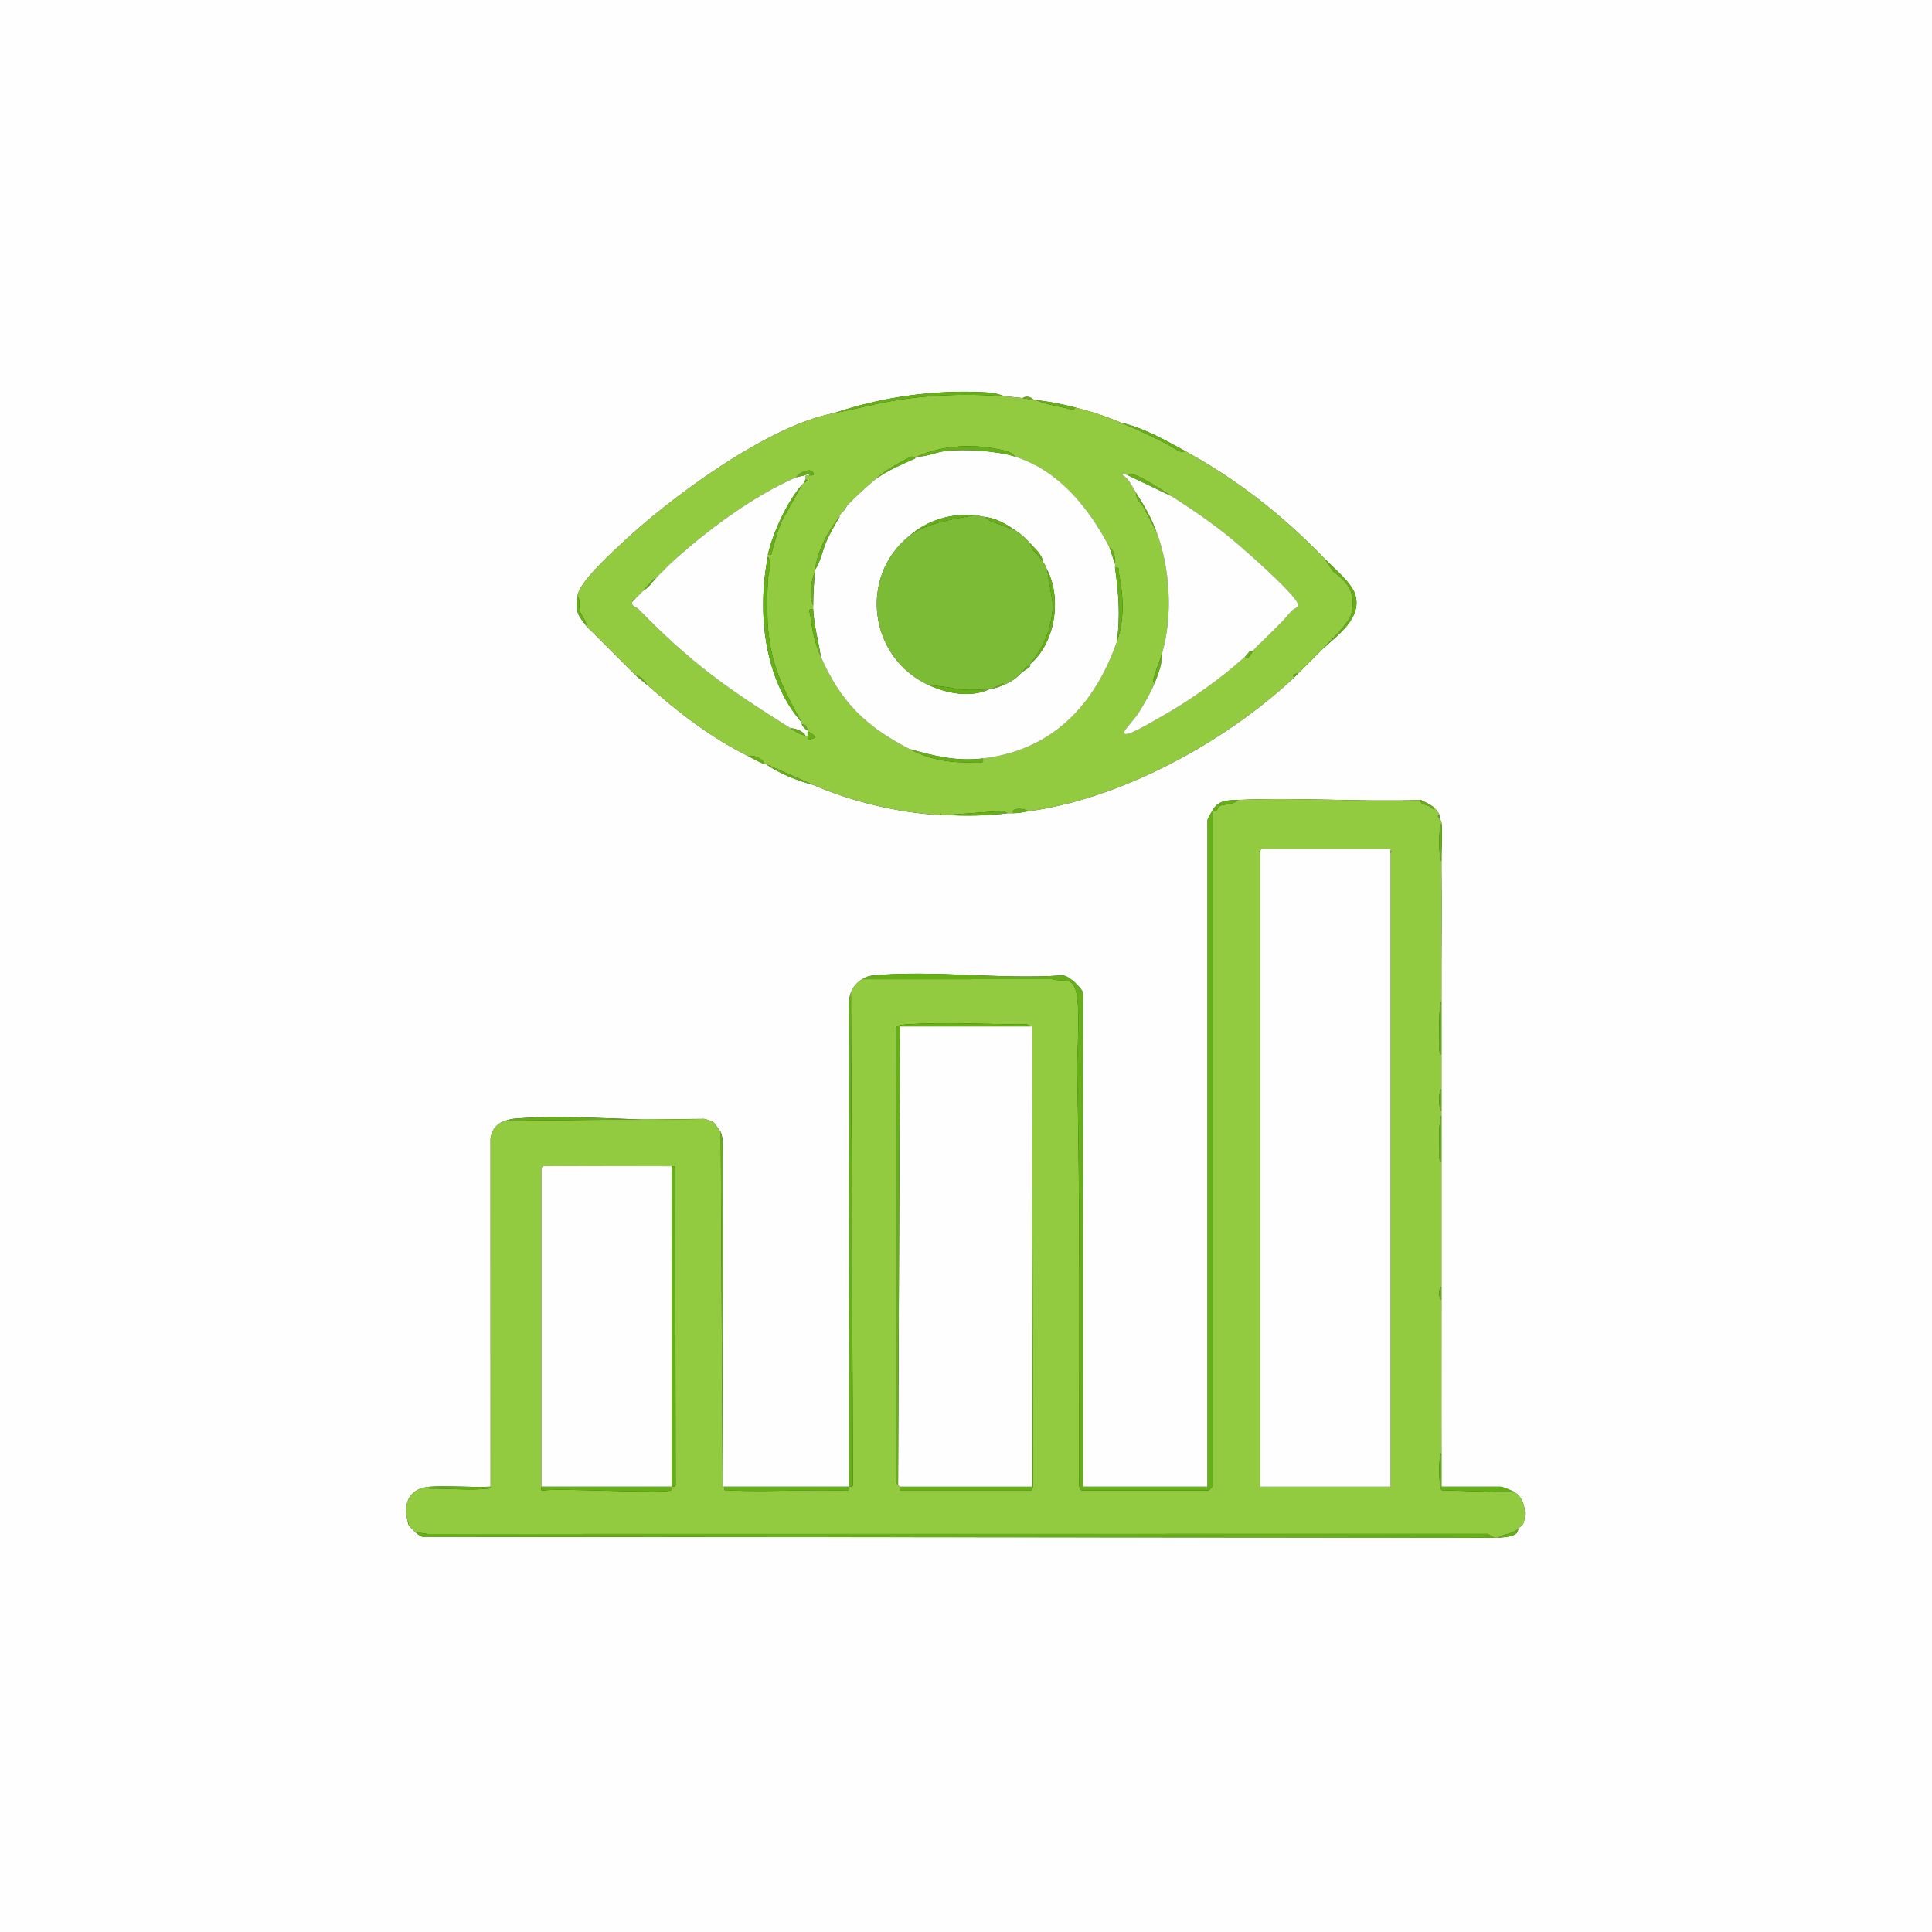 <?xml version="1.0" encoding="UTF-8"?>
<svg id="Ebene_1" data-name="Ebene 1" xmlns="http://www.w3.org/2000/svg" viewBox="0 0 1024 1024">
  <rect x="0" y="0" width="1024" height="1024" fill="#333333" stroke="none"/>
  <defs>
    <style>
      .cls-1 {
        fill: #93cb40;
      }

      .cls-2 {
        fill: #7cbb35;
      }

      .cls-3 {
        fill: #fefefe;
      }

      .cls-4 {
        fill: #65b017;
      }
    </style>
  </defs>
  <path class="cls-3" d="M1024,0v1024H0V0h1024ZM442,219c-34.89,6.36-87.85,45.53-113.53,69.97-5.82,5.54-21.43,19.62-22.47,27.03-1.18,8.38.35,10.13,5,16,1.2,1.51,2.01,1.95,3,3,.32.34.68.66,1,1,1.33,1.4,2.7,2.65,4,4l5,5c1.01,1.02,1.99,1.99,3,3,.33.33.66.67,1,1,.67.67,1.31,1.33,2,2s1.3,1.33,2,2c1.01.96,1.91,1.98,3,3,.34.32.65.68,1,1s.65.68,1,1c1.91,1.76,4.06,3.3,6,5,16.98,14.89,33.49,27.79,54,38,2.84,1.41,4.86,2.64,8,4,.28.12.72-.12,1,0,6.9,4.93,16.7,8.83,25,11,20.36,8.87,44.68,14.68,67,16,.33.02.67-.02,1,0,.66.03,1.34-.03,2,0,10.59.45,22.63.48,33-1,.99-.04,2-.02,3,0,2.93.05,5.21-.62,8-1,49.77-6.7,104.76-37.03,141-71,.68-.64,1.32-1.35,2-2,1.06-1.01,1.98-2,3-3l6-6c1.31-1.35,2.67-2.59,4-4,7.94-7.36,21.04-16.32,17.33-28.83-1.85-6.23-11.53-14.22-16.33-19.17-22.33-23.01-45.8-41.5-74-57-10.67-5.87-22.01-12.31-34-15-8.4-3.56-15.03-5.7-24-8-8.09-2.07-12.87-2.91-21-4-.33-.04-.67.04-1,0-1.56-1.6-4.12-2.39-6-1-3.23-.31-6.58-.76-10-1-2.47-1.28-6.67-1.88-9.46-2.04-26.77-1.56-55.26,2.42-80.54,11.04ZM656,424c-4.83.23-8.82-.13-12.43,4.07-.5.58-3.57,6.06-3.57,6.43v353.5h-66v-261.5c0-2.4-8.03-10.24-11.47-9.53-31.88,2.26-67.67-2.91-99.07-.03-2.81.26-4.07.64-6.45,2.05-2.56,1.51-5.01,4.19-6,7-.72,2.06-1.08,4.25-1.05,6.46l.05,255.54h-67l.05-181.54c-.01-2.13-.28-4.48-1.05-6.46-.11-.28-3.36-4.7-3.59-4.89-1.07-.89-3.95-1.91-5.41-2.11-32.46,2.13-68.53-2.84-100.57-.04-2.01.18-2.76.57-4.43,1.04-4.7,1.34-7.23,4.58-8.03,9.47l.03,184.53c-10.56.46-21.49-.63-32,0s-14.5,7.95-12,18c.36,1.45.11,1.42,1,3,.21.37.73.65,1,1s.67.69,1,1,.64.76,1,1c1.23.84,2.26,2.18,3.96,2.53l568.04.47c.66-.03,1.34.05,2,0,2.87-.21,6.88-.31,9.32-1.95,1.24-.83,1.07-2.19,1.68-3.05.8-1.12,2.22-1.15,2.78-3.71,1.19-5.42.03-12-4.78-15.29-1.03-.71-6.7-3-7.5-3h-31.5c-.03-5.99.04-12.01,0-18,0-.67,0-1.33,0-2-.13-25.65.03-51.35,0-77,0-.67,0-1.33,0-2,0-2.33,0-4.67,0-7,0-1,0-2,0-3-.02-19.98,0-40.02,0-60,0-1,0-2,0-3,0-8.32,0-16.68,0-25,0-.67,0-1.33,0-2,0-3.99,0-8.01,0-12,0-5.99,0-12.01,0-18-.01-9.65.02-19.35,0-29,0-1.33,0-2.67,0-4-.05-21.98.24-44.03,0-66-.01-1,.01-2,0-3-.09-6.62.68-14.66,0-21-.14-1.27-.93-1.72-1-2-.15-.6.19-1.56,0-2-.56-1.3-1.93-3.04-3-4-1.88-1.68-4.75-2.84-7-4-32.03,1.12-65.09-1.5-97,0Z"/>
  <path class="cls-1" d="M753,424c-.66,3.21,4.82,1.88,6.51,4.98l.49-.98c1.07.96,2.44,2.7,3,4l-1.01.53,1.01,1.47c.07.28.86.73,1,2-1.67,6.09-1.67,14.91,0,21,.01,1-.01,2,0,3v66c0,1.33,0,2.67,0,4-1.76,7.22-1.1,15.95-1.02,23.51.02,1.69-.64,4.45,1.02,5.49,0,5.99,0,12.01,0,18-1.67,2.67-1.7,9.13,0,12,0,.67,0,1.33,0,2-1.77,5.82-1.08,13.31-1.02,19.51.02,1.69-.64,4.45,1.02,5.49,0,1,0,2,0,3v60c0,1,0,2,0,3-1.65,1.26-1.65,5.74,0,7,0,.67,0,1.33,0,2v77c0,.67,0,1.33,0,2-1.84,2.62-1.33,18.94.14,19.86l38.86,1.14c4.81,3.29,5.98,9.87,4.78,15.29-.56,2.56-1.99,2.58-2.78,3.71-3.61,3.44-7.21,2.6-11,5-.66.05-1.34-.03-2,0l-3.45-2-562.09.05-6.45-1.05c-.36-.24-.67-.69-1-1l-1-1c-.27-.35-.79-.63-1-1l-1-3c-2.5-10.05,1.58-17.38,12-18-2.7,1.42,1.71,1,2.49,1,8.08.01,19.5.98,27.06.04.98-.12,2.34.34,2.45-1.04l-.03-184.53c.8-4.9,3.32-8.14,8.03-9.47l105-1c1.46.2,4.34,1.22,5.41,2.11.23.19,3.48,4.61,3.59,4.89l1,188h1c-.56,3.03,1.53,1.92,3.45,2,20.31.8,40.78-.67,61.12.08,1.99.3,1.27-1.92,1.43-2.08s2.39.56,2.08-1.43l-1.08-260.57c.99-2.81,3.44-5.49,6-7l100.54-.04c5.97,1.75,10.34-1.36,12.49,5.5,2.9,9.25.69,32.89.92,44.08,1.54,72.51,1.06,145.34.99,218.01-.22,1.02.72,3.45,1.55,3.45h67c.18,0,2.5-2.32,2.5-2.5v-357.5c0-.1,1.33,0,1.9-.66.68-.78.96-1.99,1.88-2.31,2.48-.87,6.85-.34,9.22-3.03,31.91-1.5,64.97,1.12,97,0ZM669,450c-.88.14-.84.84-1,1-.32.34-1.25.15,0,1v336h69v-336c1.11-.8.39-.57,0-1-.14-.15.13-.97,0-1h-68ZM546,544c-1.04-1.66-3.79-1-5.49-1.02-18.98-.24-41.44-1.31-60.06-.03-1.23.08-5.17.31-5.5,1.71l-.02,239.95c-.43,1.14.94,2.03,1.06,2.39.1.31.76.64,1,1,.16.25-.34,1.51.1,1.86h69.75s.67-1.8.67-1.8l-.52-244.07h-1ZM288,618l-1,1v168c.04.33-.05.68,0,1,.12.72-.51,2.14.61,2.02,8.31-1.49,65.63,1.98,68.21-.25.47-.41.06-1.63.19-1.76.16-.16,2.39.56,2.08-1.43l-.22-168.43-69.86-.14Z"/>
  <path class="cls-1" d="M532,210c3.42.24,6.77.69,10,1,1.24.12,3.96.74,6,1,.33.04.67-.04,1,0,4.78,2.21,10.94,3.18,16.17,4.34,1.46.32,3.87,1.55,4.83-.34,8.97,2.3,15.6,4.44,24,8,9.61,4.08,20.16,8.7,28.83,13.89.74.44,4.7,2.91,5.17,1.11,28.2,15.5,51.67,33.99,74,57l4.6,6.9c8.38,6.1,12.37,11.96,9.56,22.76-1.23,4.71-11.29,14.22-15.16,18.34-1.33,1.41-2.69,2.65-4,4-1.89,1.96-4.04,4.08-6,6-1.02,1-1.94,1.99-3,3-1.43-.1-3.36.65-2,2-36.24,33.97-91.23,64.3-141,71-1.92-1.61-9.19-2.17-8,1-1-.02-2.01-.04-3,0-.23,0-2.74-2.02-4.5-1.08l-28.5,2.08c-.66-.03-1.34.03-2,0l-.5-.98-.5.98c-22.32-1.32-46.64-7.13-67-16-8.29-3.61-16.82-7.47-25-11-.28-.12-.72.12-1,0,.75-2.28-7-5.76-8-4-20.51-10.21-37.02-23.11-54-38-1.44-2.15-3.26-4.72-6-5-.35-.32-.66-.68-1-1l-1-1c-1.09-1.02-1.99-2.04-3-3l-2-2c-.69-.67-1.33-1.33-2-2l-1-1c-1.01-1.01-1.99-1.98-3-3-1.64-1.66-3.41-3.34-5-5-1.3-1.35-2.67-2.6-4-4l-1-1c-.99-1.05-1.8-1.49-3-3-.26-3.19-3.1-5.83-3.78-8.72-.56-2.38.67-5.56-1.22-7.28,1.05-7.4,16.66-21.49,22.47-27.03,25.68-24.44,78.64-63.61,113.53-69.97,6.88-1.25,14.28-3.07,21.79-4.71,22.63-4.91,45.17-5.93,68.21-4.29ZM486,242c-.32.14-.62.83-1,1-.97-2.06-3.06-.49-4.33.17-6.8,3.51-10.88,5.89-16.67,10.83-4.65,3.96-10.91,9.58-15,14-1.55,1.67-1.39,2.2-2,3-.28.37-.77.65-1,1-.21.31-.73.57-1,1-.15.24.15.76,0,1-6.14,7.08-11.93,18.57-13,28-.04.33.04.67,0,1-2.25,5.08-3.12,12.72-1,18,0,.67-.03,1.34,0,2-3.21-.44-1.78,1.13-1.53,3.02,1.07,8.13,2.27,14.6,5.53,21.98,10.73,24.26,23.67,36.85,47,49,11.55,6.01,22.17,7.52,35.55,7,1.92-.08,4.01,1.03,3.45-2,36.74-4.36,59.35-28.41,71-62,4.08-11.75,3.47-23.62,1.14-35.7-.36-1.85.85-3.89-2.14-3.3-.09-.64.09-1.36,0-2-.3-2,.26-4-.94-6.62-.72-1.58-1.93-2.12-2.06-2.38-10.78-20.65-26.69-40.59-50-48-1.3-1.5-2.6-2.42-4.58-2.93-15.87-4.05-32.64-3.57-47.42,2.93ZM422,253c-23.37,10.06-48.57,29.06-67,46-.35.32-.66.68-1,1-.65.6-1.3,1.34-2,2s-1.32,1.33-2,2c-.64.63-1.38,1.36-2,2-2.98,1.67-4.77,4.61-7,7-1.35,1.45-2.7,2.65-4,4-.56.58-1.68.59-2,2-.54,2.39,1.97,2.34,3.53,3.95,28.03,28.77,46.85,41.9,80.47,63.05,3.87,2.44,3,2.45,8,4,.33.1.91-.14,1,0,.93,1.49-1.38,3.04,4,.99.49-.61-2.67-3.33-4-2.99-.04-.34.07-.72,0-1-.42-1.62-1.03-3.59-3-3-.14-.26.14-.75,0-1-16.44-28.78-19.46-41.62-18.04-75.54.17-4,2.64-8.68.04-12.46.06-.32-.07-.68,0-1,2.63.57,1.98-1.32,2.49-2.96,1.49-4.83,2.67-9.74,4.64-14.42l10.88-19.62c.31-.35.65-.68,1-1,.48-.43,1.61-.64,1.98-1.5l-.98-.5c.14-.48-.29-1.52.09-1.9.41-.42,1.47.06,1.91-.1.6-.21,2.94.56,1.99-1.48-1.33-2.86-7.74.03-8.99,2.48ZM598,252c-.76-.06-3.15-2.21-2.99-.01,2.89.97,5.23,6.21,6.99,9.01.4,2.91.94,4.53,3.27,6.27l7.73,14.73c7.2,19.08,8.7,44.32,3,64-1.06,3.64-2.81,7.66-3.91,11.6-.32,1.16-1.71,3.74-.09,4.4-2.1,5.21-5.6,11.09-8.58,15.92-1.6,2.59-6.73,7.98-7.41,9.6-.78,1.86,1.09,1.68,2.31,1.31,3.99-1.21,14.12-7.24,18.35-9.65,14.9-8.49,30.6-19.67,43.33-31.17l.49.98c2.56-.71,3.11-3.52,3.51-3.98,2.57-2.99,5.33-5.24,8-8,.64-.66,1.34-1.32,2-2,1.66-1.7,3.36-3.33,5-5,.33-.34.67-.66,1-1,1.71-1.77,3.17-3.81,4.99-5.56,1.93-1.86,4.74-.96,2.06-5-4.64-6.99-25.28-25.26-32.58-31.42-10.45-8.81-21.96-16.68-33.47-24.03-5.22-3.33-14.18-9.35-20.12-11.53-2.2-.81-2.7.55-2.88.53Z"/>
  <path class="cls-4" d="M656,424c-2.38,2.69-6.75,2.16-9.22,3.03-.92.32-1.2,1.53-1.88,2.31-.57.65-1.9.56-1.9.66v357.5c0,.18-2.32,2.5-2.5,2.5h-67c-.83,0-1.77-2.42-1.55-3.45.07-72.67.55-145.5-.99-218.01-.24-11.19,1.98-34.83-.92-44.08-2.15-6.86-6.52-3.75-12.49-5.5l-100.54.04c2.38-1.41,3.64-1.79,6.45-2.05,31.41-2.88,67.19,2.28,99.07.03,3.45-.72,11.47,7.13,11.47,9.53v261.5h66v-353.5c0-.37,3.07-5.85,3.57-6.43,3.61-4.2,7.6-3.84,12.43-4.07Z"/>
  <path class="cls-4" d="M220,812l6.45,1.05,562.09-.05,3.45,2-568.04-.47c-1.71-.35-2.73-1.7-3.96-2.53Z"/>
  <path class="cls-4" d="M451,526l1.08,260.57c.3,1.99-1.92,1.27-2.08,1.43s.56,2.39-1.43,2.08c-20.33-.75-40.8.72-61.12-.08-1.93-.08-4.01,1.03-3.45-2h66l-.05-255.54c-.03-2.2.32-4.4,1.05-6.46Z"/>
  <path class="cls-4" d="M383,788l-1-188c.76,1.97,1.03,4.32,1.05,6.46l-.05,181.54Z"/>
  <path class="cls-4" d="M532,210c-23.04-1.64-45.58-.62-68.21,4.29-7.52,1.63-14.92,3.45-21.79,4.71,25.28-8.62,53.77-12.6,80.54-11.04,2.79.16,6.99.76,9.46,2.04Z"/>
  <path class="cls-4" d="M373,593l-105,1c1.67-.47,2.42-.87,4.43-1.04,32.04-2.8,68.11,2.18,100.57.04Z"/>
  <path class="cls-4" d="M764,768v-77c.03,25.65-.13,51.35,0,77Z"/>
  <path class="cls-4" d="M764,770c.04,5.99-.03,12.01,0,18h31.5c.8,0,6.47,2.29,7.5,3l-38.86-1.14c-1.47-.92-1.98-17.24-.14-19.86Z"/>
  <path class="cls-4" d="M764,526v-66c.24,21.97-.05,44.02,0,66Z"/>
  <path class="cls-4" d="M764,679v-60c0,19.98-.02,40.02,0,60Z"/>
  <path class="cls-4" d="M534,431c-10.37,1.48-22.41,1.45-33,1l28.5-2.08c1.77-.94,4.27,1.08,4.5,1.08Z"/>
  <path class="cls-4" d="M570,216c-.96,1.89-3.37.67-4.83.34-5.23-1.16-11.39-2.14-16.17-4.34,8.13,1.09,12.91,1.93,21,4Z"/>
  <path class="cls-4" d="M260,788c-.11,1.38-1.47.92-2.45,1.04-7.57.94-18.98-.03-27.06-.04-.78,0-5.19.42-2.49-1,10.51-.63,21.44.46,32,0Z"/>
  <path class="cls-4" d="M764,559c-1.66-1.04-1-3.79-1.02-5.49-.08-7.56-.74-16.29,1.02-23.51.02,9.65-.01,19.35,0,29Z"/>
  <path class="cls-4" d="M702,296c4.8,4.95,14.48,12.93,16.33,19.17,3.71,12.52-9.39,21.47-17.33,28.83,3.87-4.12,13.93-13.63,15.16-18.34,2.81-10.8-1.18-16.67-9.56-22.76l-4.6-6.9Z"/>
  <path class="cls-4" d="M764,616c-1.66-1.04-1-3.8-1.02-5.49-.07-6.2-.76-13.69,1.02-19.51,0,8.32,0,16.68,0,25Z"/>
  <path class="cls-4" d="M764,457c-1.67-6.09-1.67-14.91,0-21,.68,6.34-.09,14.38,0,21Z"/>
  <path class="cls-4" d="M311,332c-4.65-5.87-6.18-7.62-5-16,1.89,1.72.66,4.9,1.22,7.28.68,2.89,3.52,5.52,3.78,8.72Z"/>
  <path class="cls-4" d="M397,401c1-1.76,8.75,1.72,8,4-3.14-1.36-5.16-2.59-8-4Z"/>
  <path class="cls-4" d="M431,416c-8.3-2.17-18.1-6.07-25-11,8.18,3.53,16.71,7.39,25,11Z"/>
  <path class="cls-4" d="M628,239c-.46,1.8-4.43-.67-5.17-1.11-8.67-5.18-19.22-9.81-28.83-13.89,11.99,2.69,23.33,9.13,34,15Z"/>
  <path class="cls-4" d="M545,430c-2.79.38-5.07,1.05-8,1-1.19-3.17,6.08-2.61,8-1Z"/>
  <path class="cls-4" d="M764,589c-1.7-2.87-1.67-9.33,0-12,0,3.99,0,8.01,0,12Z"/>
  <path class="cls-4" d="M805,810c-.61.86-.44,2.22-1.68,3.05-2.44,1.64-6.45,1.74-9.32,1.95,3.79-2.4,7.39-1.56,11-5Z"/>
  <path class="cls-4" d="M548,212c-2.04-.26-4.76-.88-6-1,1.88-1.39,4.44-.6,6,1Z"/>
  <path class="cls-4" d="M764,689c-1.65-1.26-1.65-5.74,0-7,0,2.33,0,4.67,0,7Z"/>
  <path class="cls-4" d="M760,428l-.49.98c-1.69-3.1-7.17-1.77-6.51-4.98,2.25,1.16,5.12,2.32,7,4Z"/>
  <path class="cls-4" d="M217,809c-.89-1.58-.64-1.55-1-3l1,3Z"/>
  <path class="cls-4" d="M763,434l-1.01-1.47,1.01-.53c.19.44-.15,1.4,0,2Z"/>
  <path class="cls-4" d="M343,363c-1.94-1.7-4.09-3.24-6-5,2.74.28,4.56,2.85,6,5Z"/>
  <path class="cls-4" d="M688,357c-.68.65-1.32,1.36-2,2-1.36-1.35.57-2.1,2-2Z"/>
  <path class="cls-4" d="M332,353c-.7-.67-1.32-1.34-2-2l2,2Z"/>
  <path class="cls-4" d="M691,354c1.96-1.92,4.11-4.04,6-6l-6,6Z"/>
  <path class="cls-4" d="M336,357c-.35-.32-.66-.68-1-1l1,1Z"/>
  <path class="cls-4" d="M328,349c-.34-.33-.67-.67-1-1l1,1Z"/>
  <path class="cls-4" d="M324,345l-5-5c1.59,1.66,3.36,3.34,5,5Z"/>
  <path class="cls-4" d="M499,432c-.33-.02-.67.02-1,0l.5-.98.5.98Z"/>
  <path class="cls-4" d="M315,336c-.32-.34-.68-.66-1-1l1,1Z"/>
  <path class="cls-4" d="M219,811c-.33-.31-.72-.64-1-1l1,1Z"/>
  <path class="cls-3" d="M737,450c.13.03-.14.85,0,1v337h-69v-337c.16-.16.12-.86,1-1h68Z"/>
  <path class="cls-3" d="M546,544h1v244.01s-70,0-70,0c-.24-.36-.9-.69-1-1l.99-243.01h69.01Z"/>
  <path class="cls-3" d="M288,618h68.01s0,170,0,170h-69c-.05-.32.04-.67,0-1v-168l1-1Z"/>
  <path class="cls-4" d="M546,544h-69.01s-.99,243-.99,243c-.12-.36-1.49-1.25-1.06-2.39l.02-239.95c.33-1.4,4.27-1.63,5.5-1.71,18.62-1.28,41.08-.21,60.06.03,1.69.02,4.45-.64,5.49,1.02Z"/>
  <path class="cls-4" d="M288,618l69.86.14.22,168.43c.3,1.99-1.92,1.27-2.08,1.43-.13.13.29,1.35-.19,1.76-2.58,2.23-59.9-1.23-68.21.25-1.12.12-.49-1.3-.61-2.02h69v-170.01s-68,0-68,0Z"/>
  <path class="cls-4" d="M547,544l.52,244.07-.67,1.79h-69.75c-.45-.35.06-1.61-.1-1.86h70.01s0-244,0-244Z"/>
  <path class="cls-4" d="M668,452c-1.25-.85-.32-.66,0-1v1Z"/>
  <path class="cls-4" d="M737,452v-1c.39.43,1.11.2,0,1Z"/>
  <path class="cls-3" d="M538,242c23.31,7.41,39.22,27.35,50,48l3,9c.09.64-.09,1.36,0,2,1.9,13.48,2.86,25.3,1,39-11.65,33.59-34.26,57.64-71,62-13.93,1.65-25.65-1.24-39-5-23.33-12.15-36.27-24.74-47-49-1.16-8.32-3.64-16.55-4-25-.03-.66,0-1.33,0-2-.05-5.39.37-12.66,1-18,.04-.33-.04-.67,0-1,3-4.58,3.89-10.23,6.14-15.36,1.9-4.33,4.4-8.61,6.86-12.64.15-.24-.15-.76,0-1l1-1c.23-.35.72-.63,1-1l2-3c4.09-4.42,10.35-10.04,15-14,6.45-4.69,13.8-7.73,21-11,.38-.17.68-.86,1-1,5.08.15,9.65-2.23,14.62-2.88,10.13-1.33,27.64-.21,37.38,2.88ZM482,284c-27.01,21.69-21.4,64.38,10,79,9.91,4.61,22.8,7.11,33,2,.33-.05.68.06,1,0,2.19-.41,3.98-1.16,6-2,4.42-1.84,6.78-3.67,10-7,1.33-.91,3.04-1.66,4-3,.16-.22-.16-.79,0-1,13.31-11.32,16.89-34.71,9-50-.76-1.48-.78-2.15-2-4-.97-4.34-4.17-6.96-7-10-3.04-3.27-4.18-4.44-8-7-5.01-3.35-9.78-6.25-16-7-2.09-.25-4.69-1.06-5-1-12.88-.97-25.25,2.55-35,11Z"/>
  <path class="cls-3" d="M429,252c-.45.16-1.5-.32-1.91.1-.38.38.05,1.43-.09,1.9-.19.66-.76,1.32-1,2-.35.32-.69.65-1,1-7.71,8.73-15.49,25.59-18,37-.07.32.06.68,0,1-5.82,29.15-2.17,65.02,18,88,.14.25-.14.74,0,1,.74,1.37,1.53,2.37,3,3,.07.28-.04.66,0,1,.07.65-.05,1.34,0,2-.09-.14-.67.1-1,0-1.57-2.61-5.09-3.9-8-4-33.61-21.15-52.44-34.28-80.47-63.05-1.56-1.6-4.07-1.55-3.53-3.95l2-2c1.3-1.35,2.65-2.55,4-4,3-1.63,4.75-4.66,7-7,.62-.64,1.36-1.37,2-2l2-2c.7-.66,1.35-1.4,2-2l1-1c18.43-16.94,43.63-35.94,67-46,1.45-.62,4.68-.72,6.45-1.97l.55.97Z"/>
  <path class="cls-3" d="M598,252l23,11c11.51,7.35,23.02,15.21,33.47,24.03,7.3,6.16,27.94,24.43,32.58,31.42,2.68,4.03-.13,3.14-2.06,5-1.82,1.75-3.28,3.79-4.99,5.56l-1,1c-1.64,1.67-3.34,3.3-5,5l-2,2c-2.67,2.76-5.43,5.01-8,8-1.92-.39-2.44,1.59-4,3-12.73,11.5-28.42,22.68-43.33,31.17-4.23,2.41-14.36,8.44-18.35,9.65-1.22.37-3.09.55-2.31-1.31.68-1.62,5.8-7,7.41-9.6,2.98-4.82,6.48-10.7,8.58-15.92s4.02-10.49,4-16c5.7-19.68,4.2-44.92-3-64-3.11-8.26-6.37-13.64-11-21-1.76-2.8-4.1-8.04-6.99-9.01-.16-2.2,2.23-.05,2.99.01Z"/>
  <path class="cls-4" d="M407,295c2.6,3.78.13,8.46-.04,12.46-1.41,33.92,1.6,46.76,18.04,75.54-20.17-22.98-23.82-58.85-18-88Z"/>
  <path class="cls-4" d="M538,242c-9.73-3.09-27.25-4.21-37.38-2.88-4.97.65-9.54,3.02-14.62,2.88,14.78-6.5,31.55-6.98,47.42-2.93,1.98.5,3.28,1.42,4.58,2.93Z"/>
  <path class="cls-4" d="M591,301c3-.59,1.79,1.45,2.14,3.3,2.33,12.08,2.93,23.94-1.14,35.7,1.86-13.7.9-25.52-1-39Z"/>
  <path class="cls-4" d="M521,402c.56,3.03-1.53,1.93-3.45,2-13.38.52-24-.99-35.55-7,13.35,3.76,25.07,6.65,39,5Z"/>
  <path class="cls-4" d="M431,323c.36,8.45,2.84,16.68,4,25-3.26-7.38-4.46-13.85-5.53-21.98-.25-1.9-1.68-3.46,1.53-3.02Z"/>
  <path class="cls-4" d="M431,321c-2.12-5.28-1.25-12.92,1-18-.63,5.34-1.05,12.61-1,18Z"/>
  <path class="cls-4" d="M612,362c-1.62-.66-.24-3.23.09-4.4,1.1-3.94,2.86-7.96,3.91-11.6.02,5.51-1.97,10.97-4,16Z"/>
  <path class="cls-4" d="M425,257l-10.88,19.62c-1.97,4.68-3.15,9.58-4.64,14.42-.51,1.64.14,3.53-2.49,2.96,2.51-11.41,10.29-28.27,18-37Z"/>
  <path class="cls-4" d="M422,253c1.25-2.46,7.66-5.35,8.99-2.48.95,2.04-1.39,1.27-1.99,1.48l-.55-.97c-1.77,1.25-5,1.35-6.45,1.97Z"/>
  <path class="cls-4" d="M432,302c1.07-9.43,6.86-20.92,13-28-2.46,4.03-4.95,8.31-6.86,12.64-2.25,5.13-3.14,10.78-6.14,15.36Z"/>
  <path class="cls-4" d="M591,299l-3-9c.13.26,1.34.8,2.06,2.38,1.19,2.62.64,4.62.94,6.62Z"/>
  <path class="cls-4" d="M427,390c-5-1.55-4.13-1.56-8-4,2.91.1,6.43,1.39,8,4Z"/>
  <path class="cls-4" d="M428,388c1.32-.34,4.49,2.37,4,2.99-5.38,2.05-3.07.5-4-.99-.05-.66.07-1.35,0-2Z"/>
  <path class="cls-4" d="M485,243c-7.2,3.27-14.55,6.31-21,11,5.79-4.94,9.87-7.32,16.67-10.83,1.27-.66,3.36-2.23,4.33-.17Z"/>
  <path class="cls-4" d="M598,252c.18.01.68-1.34,2.88-.53,5.94,2.19,14.9,8.2,20.12,11.53l-23-11Z"/>
  <path class="cls-4" d="M613,282l-7.73-14.73c-2.33-1.74-2.87-3.36-3.27-6.27,4.63,7.36,7.89,12.74,11,21Z"/>
  <path class="cls-4" d="M664,345c-.39.46-.94,3.27-3.51,3.98l-.49-.98c1.56-1.41,2.08-3.39,4-3Z"/>
  <path class="cls-4" d="M425,384c1.97-.59,2.58,1.38,3,3-1.47-.63-2.26-1.63-3-3Z"/>
  <path class="cls-4" d="M447,271c.61-.8.45-1.33,2-3l-2,3Z"/>
  <path class="cls-4" d="M445,273c.27-.43.79-.69,1-1l-1,1Z"/>
  <path class="cls-4" d="M354,300c.34-.32.65-.68,1-1l-1,1Z"/>
  <path class="cls-4" d="M341,313c2.23-2.39,4.02-5.33,7-7-2.25,2.34-4,5.37-7,7Z"/>
  <path class="cls-4" d="M426,256c.24-.68.81-1.34,1-2l.98.5c-.37.86-1.5,1.07-1.98,1.5Z"/>
  <path class="cls-4" d="M672,337l2-2c-.66.68-1.36,1.34-2,2Z"/>
  <path class="cls-4" d="M350,304c.68-.67,1.28-1.32,2-2l-2,2Z"/>
  <path class="cls-4" d="M679,330l1-1c-.33.34-.67.66-1,1Z"/>
  <path class="cls-4" d="M335,319c.32-1.41,1.44-1.42,2-2l-2,2Z"/>
  <path class="cls-2" d="M517,273c.31-.06,2.91.75,5,1l3.17,2.28,12.83,4.72c3.82,2.56,4.96,3.73,8,7l1.35,3.6c1.9,1.49,4.37,4.45,5.65,6.4s1.24,2.52,2,4l3.09,18.5c-.76,12.74-4.47,21.66-12.09,31.5-.16.21.16.78,0,1-2.52-.15-2.87,1.83-4,3-3.22,3.33-5.58,5.16-10,7l-.47-.86-5.53,2.86c-.32.06-.67-.05-1,0-6.35.88-16.02,1.02-21.71-.61l-11.29-1.39c-31.4-14.62-37.01-57.31-10-79,8.6-6.68,22.75-8.76,35-11Z"/>
  <path class="cls-4" d="M525,365c-10.2,5.11-23.09,2.61-33-2l11.29,1.39c5.69,1.63,15.36,1.48,21.71.61Z"/>
  <path class="cls-4" d="M546,352c7.61-9.83,11.32-18.76,12.09-31.5l-3.09-18.5c7.89,15.29,4.31,38.68-9,50Z"/>
  <path class="cls-4" d="M517,273c-12.25,2.24-26.4,4.32-35,11,9.75-8.45,22.12-11.97,35-11Z"/>
  <path class="cls-4" d="M538,281l-12.83-4.72-3.17-2.28c6.22.75,10.99,3.65,16,7Z"/>
  <path class="cls-4" d="M553,298c-1.29-1.95-3.75-4.91-5.65-6.4l-1.35-3.6c2.83,3.04,6.03,5.66,7,10Z"/>
  <path class="cls-4" d="M532,363c-2.02.84-3.81,1.59-6,2l5.53-2.86.47.86Z"/>
  <path class="cls-4" d="M546,353c-.96,1.34-2.67,2.09-4,3,1.13-1.17,1.48-3.15,4-3Z"/>
</svg>